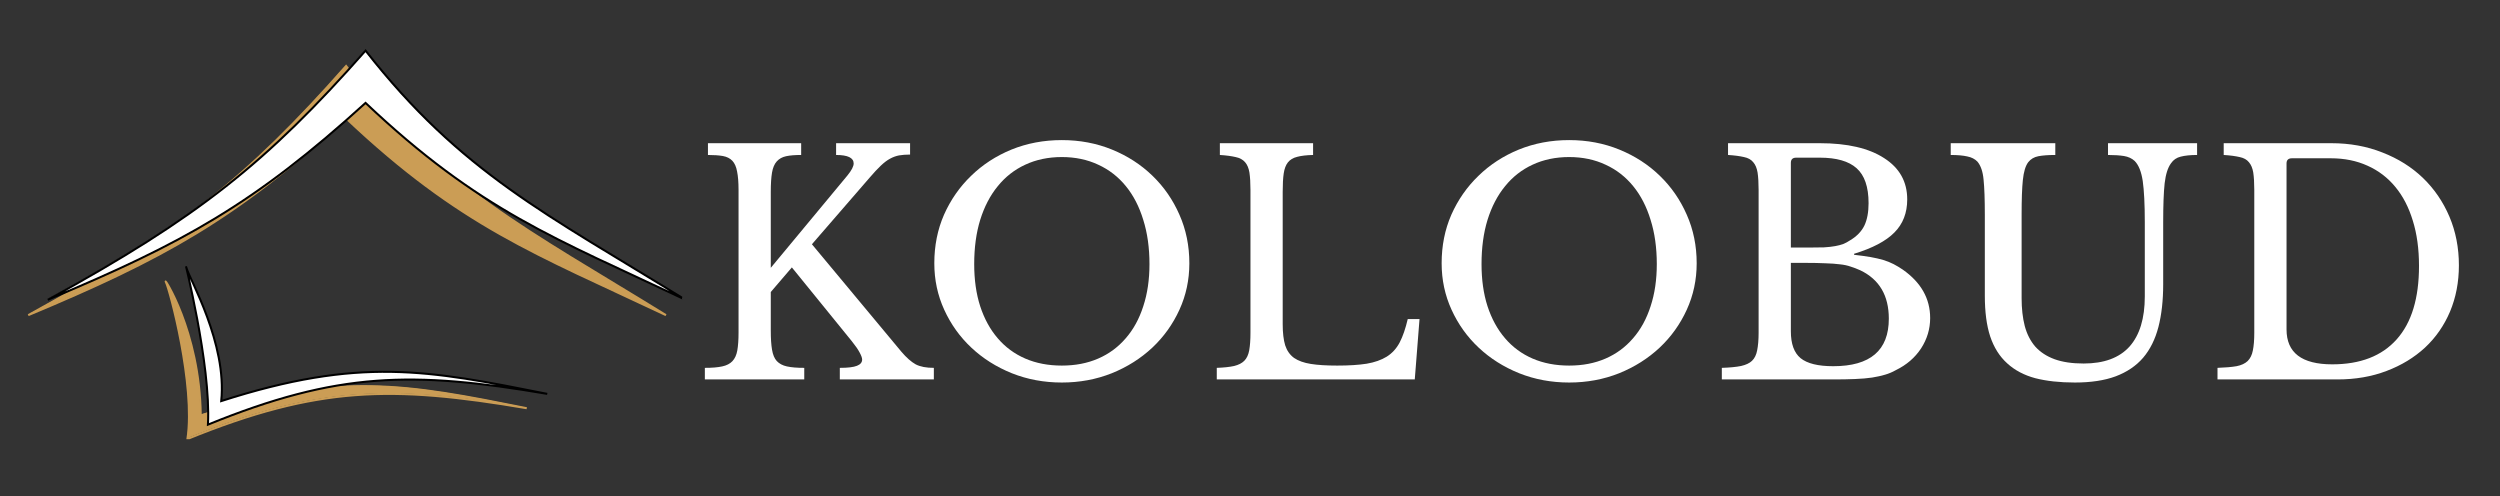 <svg xmlns="http://www.w3.org/2000/svg" xmlns:xlink="http://www.w3.org/1999/xlink" width="252" zoomAndPan="magnify" viewBox="0 0 189 37.5" height="50" preserveAspectRatio="xMidYMid meet"><rect x="0" y="0" width="189" height="37.5" fill="#333333" stroke="none"/><defs><g></g><clipPath id="8236a6453d"><path d="M 1.984 4 L 51.574 4 L 51.574 25 L 1.984 25 Z M 1.984 4 " clip-rule="nonzero"></path></clipPath><clipPath id="f57e0b2bb7"><path d="M 3 3.598 L 51.574 3.598 L 51.574 23 L 3 23 Z M 3 3.598 " clip-rule="nonzero"></path></clipPath><clipPath id="4b203848d3"><path d="M 2 3.598 L 51.574 3.598 L 51.574 24 L 2 24 Z M 2 3.598 " clip-rule="nonzero"></path></clipPath><clipPath id="99e07e4bbb"><path d="M 12 21 L 40 21 L 40 33.203 L 12 33.203 Z M 12 21 " clip-rule="nonzero"></path></clipPath><clipPath id="f6128554e5"><path d="M 11 20 L 41 20 L 41 33.203 L 11 33.203 Z M 11 20 " clip-rule="nonzero"></path></clipPath><clipPath id="7982a680d6"><path d="M 51 6 L 187.754 6 L 187.754 36 L 51 36 Z M 51 6 " clip-rule="nonzero"></path></clipPath><clipPath id="e95e2f8a55"><rect x="0" width="137" y="0" height="30"></rect></clipPath></defs><path fill="#cb9d55" d="M 2.137 23.789 C 12.32 19.535 17.723 16.57 26.121 8.934 C 34.762 17.102 40.445 19.148 50.258 23.789 C 39.797 17.328 33.34 14.211 26.121 4.988 C 18.676 13.434 13.469 17.578 2.137 23.789 Z M 2.137 23.789 " fill-opacity="1" fill-rule="nonzero"></path><g clip-path="url(#8236a6453d)"><path stroke-linecap="butt" transform="matrix(0.155, 0, 0, 0.155, 1.984, 3.597)" fill="none" stroke-linejoin="miter" d="M 0.99 130.503 C 66.809 103.009 101.726 83.847 156.007 34.489 C 211.854 87.28 248.588 100.51 312.009 130.503 C 244.397 88.745 202.664 68.597 156.007 8.989 C 107.886 63.573 74.232 90.36 0.99 130.503 Z M 0.99 130.503 " stroke="#cb9d55" stroke-width="1" stroke-opacity="1" stroke-miterlimit="4"></path></g><g clip-path="url(#f57e0b2bb7)"><path fill="#ffffff" d="M 3.609 22.629 C 13.789 18.375 19.191 15.41 27.59 7.773 C 36.23 15.941 41.914 17.988 51.727 22.629 C 41.266 16.168 34.809 13.051 27.59 3.828 C 20.145 12.273 14.941 16.418 3.609 22.629 Z M 3.609 22.629 " fill-opacity="1" fill-rule="nonzero"></path></g><g clip-path="url(#4b203848d3)"><path stroke-linecap="butt" transform="matrix(0.155, 0, 0, 0.155, 1.984, 3.597)" fill="none" stroke-linejoin="miter" d="M 10.508 123.005 C 76.302 95.511 111.219 76.348 165.5 26.99 C 221.347 79.782 258.081 93.011 321.502 123.005 C 253.89 81.246 212.157 61.099 165.5 1.491 C 117.379 56.075 83.75 82.862 10.508 123.005 Z M 10.508 123.005 " stroke="#000000" stroke-width="1" stroke-opacity="1" stroke-miterlimit="4"></path></g><g clip-path="url(#99e07e4bbb)"><path fill="#cb9d55" d="M 14.148 33.133 C 23.957 29.137 29.59 29.086 39.754 30.812 C 30.707 29.008 25.609 28.008 15.152 31.355 C 15.078 24.934 12.242 20.75 12.523 21.297 C 12.805 21.848 14.754 29.059 14.148 33.133 Z M 14.148 33.133 " fill-opacity="1" fill-rule="nonzero"></path></g><g clip-path="url(#f6128554e5)"><path stroke-linecap="butt" transform="matrix(0.155, 0, 0, 0.155, 1.984, 3.597)" fill="none" stroke-linejoin="miter" d="M 78.625 190.894 C 142.02 165.067 178.426 164.738 244.119 175.898 C 185.647 164.233 152.7 157.77 85.113 179.407 C 84.634 137.901 66.304 110.861 68.122 114.396 C 69.94 117.955 82.538 164.562 78.625 190.894 Z M 78.625 190.894 " stroke="#cb9d55" stroke-width="1" stroke-opacity="1" stroke-miterlimit="4"></path></g><path stroke-linecap="butt" transform="matrix(0.155, 0, 0, 0.155, 1.984, 3.597)" fill-opacity="1" fill="#ffffff" fill-rule="nonzero" stroke-linejoin="miter" d="M 88.623 183.901 C 152.018 158.073 188.424 157.745 254.117 168.904 C 195.645 157.24 162.698 150.751 95.111 172.413 C 97.989 144.288 79.609 112.906 78.12 107.402 C 76.605 101.898 90.213 154.337 88.623 183.901 Z M 88.623 183.901 " stroke="#000000" stroke-width="1" stroke-opacity="1" stroke-miterlimit="4"></path><g clip-path="url(#7982a680d6)"><g transform="matrix(1, 0, 0, 1, 51, 6)"><g clip-path="url(#e95e2f8a55)"><g fill="#ffffff" fill-opacity="1"><g transform="translate(1.24, 22.685)"><g><path d="M 6.031 -3.688 C 6.031 -3.102 6.062 -2.625 6.125 -2.25 C 6.188 -1.875 6.305 -1.586 6.484 -1.391 C 6.672 -1.191 6.926 -1.055 7.25 -0.984 C 7.582 -0.91 8.02 -0.875 8.562 -0.875 L 8.562 0 L 1.047 0 L 1.047 -0.875 C 1.586 -0.875 2.023 -0.91 2.359 -0.984 C 2.691 -1.055 2.945 -1.188 3.125 -1.375 C 3.312 -1.57 3.438 -1.844 3.5 -2.188 C 3.562 -2.539 3.594 -2.988 3.594 -3.531 L 3.594 -14.328 C 3.594 -14.91 3.555 -15.375 3.484 -15.719 C 3.422 -16.07 3.301 -16.344 3.125 -16.531 C 2.945 -16.719 2.707 -16.836 2.406 -16.891 C 2.113 -16.941 1.738 -16.969 1.281 -16.969 L 1.281 -17.859 L 8.328 -17.859 L 8.328 -16.969 C 7.859 -16.969 7.477 -16.938 7.188 -16.875 C 6.895 -16.812 6.66 -16.68 6.484 -16.484 C 6.305 -16.285 6.188 -16.004 6.125 -15.641 C 6.062 -15.273 6.031 -14.785 6.031 -14.172 L 6.031 -8.438 L 11.828 -15.422 C 12.141 -15.805 12.297 -16.109 12.297 -16.328 C 12.297 -16.754 11.852 -16.969 10.969 -16.969 L 10.969 -17.859 L 16.562 -17.859 L 16.562 -17 C 16.25 -17 15.973 -16.977 15.734 -16.938 C 15.504 -16.895 15.273 -16.812 15.047 -16.688 C 14.828 -16.57 14.594 -16.395 14.344 -16.156 C 14.102 -15.926 13.82 -15.625 13.5 -15.25 L 9.141 -10.219 L 15.906 -2.094 C 16.289 -1.645 16.648 -1.328 16.984 -1.141 C 17.328 -0.961 17.785 -0.875 18.359 -0.875 L 18.359 0 L 11.25 0 L 11.25 -0.875 C 11.852 -0.875 12.285 -0.926 12.547 -1.031 C 12.805 -1.133 12.938 -1.289 12.938 -1.5 C 12.938 -1.625 12.875 -1.801 12.75 -2.031 C 12.625 -2.27 12.426 -2.555 12.156 -2.891 L 7.625 -8.469 L 6.031 -6.609 Z M 6.031 -3.688 "></path></g></g></g><g fill="#ffffff" fill-opacity="1"><g transform="translate(18.306, 22.685)"><g><path d="M 10.969 -18.094 C 12.332 -18.094 13.598 -17.852 14.766 -17.375 C 15.941 -16.895 16.961 -16.234 17.828 -15.391 C 18.691 -14.555 19.367 -13.578 19.859 -12.453 C 20.359 -11.328 20.609 -10.102 20.609 -8.781 C 20.609 -7.531 20.359 -6.359 19.859 -5.266 C 19.359 -4.172 18.676 -3.219 17.812 -2.406 C 16.945 -1.594 15.926 -0.945 14.75 -0.469 C 13.57 0 12.312 0.234 10.969 0.234 C 9.625 0.234 8.363 0 7.188 -0.469 C 6.008 -0.945 4.988 -1.594 4.125 -2.406 C 3.258 -3.219 2.578 -4.172 2.078 -5.266 C 1.578 -6.359 1.328 -7.531 1.328 -8.781 C 1.328 -10.102 1.57 -11.328 2.062 -12.453 C 2.562 -13.578 3.242 -14.555 4.109 -15.391 C 4.973 -16.234 5.988 -16.895 7.156 -17.375 C 8.332 -17.852 9.602 -18.094 10.969 -18.094 Z M 10.969 -1.047 C 11.988 -1.047 12.906 -1.223 13.719 -1.578 C 14.531 -1.93 15.223 -2.441 15.797 -3.109 C 16.379 -3.773 16.82 -4.582 17.125 -5.531 C 17.438 -6.477 17.594 -7.539 17.594 -8.719 C 17.594 -9.957 17.438 -11.07 17.125 -12.062 C 16.82 -13.062 16.383 -13.91 15.812 -14.609 C 15.238 -15.316 14.539 -15.859 13.719 -16.234 C 12.906 -16.617 11.988 -16.812 10.969 -16.812 C 9.945 -16.812 9.023 -16.617 8.203 -16.234 C 7.391 -15.859 6.695 -15.316 6.125 -14.609 C 5.551 -13.91 5.109 -13.062 4.797 -12.062 C 4.492 -11.07 4.344 -9.957 4.344 -8.719 C 4.344 -7.539 4.492 -6.477 4.797 -5.531 C 5.109 -4.582 5.551 -3.773 6.125 -3.109 C 6.695 -2.441 7.391 -1.93 8.203 -1.578 C 9.023 -1.223 9.945 -1.047 10.969 -1.047 Z M 10.969 -1.047 "></path></g></g></g><g fill="#ffffff" fill-opacity="1"><g transform="translate(39.941, 22.685)"><g><path d="M 16.016 0 L 1.047 0 L 1.047 -0.875 C 1.586 -0.895 2.023 -0.941 2.359 -1.016 C 2.691 -1.098 2.945 -1.227 3.125 -1.406 C 3.312 -1.594 3.438 -1.859 3.5 -2.203 C 3.562 -2.547 3.594 -2.988 3.594 -3.531 L 3.594 -14.328 C 3.594 -14.867 3.566 -15.305 3.516 -15.641 C 3.461 -15.973 3.352 -16.234 3.188 -16.422 C 3.02 -16.617 2.781 -16.75 2.469 -16.812 C 2.164 -16.883 1.77 -16.938 1.281 -16.969 L 1.281 -17.859 L 8.328 -17.859 L 8.328 -16.969 C 7.828 -16.957 7.426 -16.91 7.125 -16.828 C 6.82 -16.754 6.586 -16.613 6.422 -16.406 C 6.266 -16.207 6.16 -15.93 6.109 -15.578 C 6.055 -15.223 6.031 -14.754 6.031 -14.172 L 6.031 -4.172 C 6.031 -3.523 6.094 -2.992 6.219 -2.578 C 6.352 -2.172 6.578 -1.852 6.891 -1.625 C 7.211 -1.406 7.633 -1.254 8.156 -1.172 C 8.688 -1.086 9.352 -1.047 10.156 -1.047 C 11.039 -1.047 11.781 -1.094 12.375 -1.188 C 12.977 -1.289 13.484 -1.469 13.891 -1.719 C 14.305 -1.977 14.633 -2.336 14.875 -2.797 C 15.113 -3.254 15.316 -3.844 15.484 -4.562 L 16.375 -4.562 Z M 16.016 0 "></path></g></g></g><g fill="#ffffff" fill-opacity="1"><g transform="translate(56.66, 22.685)"><g><path d="M 10.969 -18.094 C 12.332 -18.094 13.598 -17.852 14.766 -17.375 C 15.941 -16.895 16.961 -16.234 17.828 -15.391 C 18.691 -14.555 19.367 -13.578 19.859 -12.453 C 20.359 -11.328 20.609 -10.102 20.609 -8.781 C 20.609 -7.531 20.359 -6.359 19.859 -5.266 C 19.359 -4.172 18.676 -3.219 17.812 -2.406 C 16.945 -1.594 15.926 -0.945 14.75 -0.469 C 13.57 0 12.312 0.234 10.969 0.234 C 9.625 0.234 8.363 0 7.188 -0.469 C 6.008 -0.945 4.988 -1.594 4.125 -2.406 C 3.258 -3.219 2.578 -4.172 2.078 -5.266 C 1.578 -6.359 1.328 -7.531 1.328 -8.781 C 1.328 -10.102 1.57 -11.328 2.062 -12.453 C 2.562 -13.578 3.242 -14.555 4.109 -15.391 C 4.973 -16.234 5.988 -16.895 7.156 -17.375 C 8.332 -17.852 9.602 -18.094 10.969 -18.094 Z M 10.969 -1.047 C 11.988 -1.047 12.906 -1.223 13.719 -1.578 C 14.531 -1.93 15.223 -2.441 15.797 -3.109 C 16.379 -3.773 16.82 -4.582 17.125 -5.531 C 17.438 -6.477 17.594 -7.539 17.594 -8.719 C 17.594 -9.957 17.438 -11.07 17.125 -12.062 C 16.82 -13.062 16.383 -13.91 15.812 -14.609 C 15.238 -15.316 14.539 -15.859 13.719 -16.234 C 12.906 -16.617 11.988 -16.812 10.969 -16.812 C 9.945 -16.812 9.023 -16.617 8.203 -16.234 C 7.391 -15.859 6.695 -15.316 6.125 -14.609 C 5.551 -13.91 5.109 -13.062 4.797 -12.062 C 4.492 -11.07 4.344 -9.957 4.344 -8.719 C 4.344 -7.539 4.492 -6.477 4.797 -5.531 C 5.109 -4.582 5.551 -3.773 6.125 -3.109 C 6.695 -2.441 7.391 -1.93 8.203 -1.578 C 9.023 -1.223 9.945 -1.047 10.969 -1.047 Z M 10.969 -1.047 "></path></g></g></g><g fill="#ffffff" fill-opacity="1"><g transform="translate(78.295, 22.685)"><g><path d="M 0.875 0 L 0.875 -0.875 C 1.477 -0.895 1.961 -0.941 2.328 -1.016 C 2.691 -1.098 2.969 -1.227 3.156 -1.406 C 3.352 -1.594 3.484 -1.859 3.547 -2.203 C 3.617 -2.547 3.656 -2.988 3.656 -3.531 L 3.656 -14.328 C 3.656 -14.867 3.629 -15.305 3.578 -15.641 C 3.523 -15.973 3.414 -16.234 3.25 -16.422 C 3.094 -16.617 2.859 -16.75 2.547 -16.812 C 2.242 -16.883 1.844 -16.938 1.344 -16.969 L 1.344 -17.859 L 8.281 -17.859 C 10.363 -17.859 11.984 -17.484 13.141 -16.734 C 14.305 -15.992 14.891 -14.953 14.891 -13.609 C 14.891 -12.586 14.566 -11.754 13.922 -11.109 C 13.285 -10.461 12.27 -9.926 10.875 -9.5 L 10.875 -9.422 C 11.352 -9.367 11.77 -9.312 12.125 -9.25 C 12.477 -9.188 12.797 -9.113 13.078 -9.031 C 13.359 -8.945 13.617 -8.844 13.859 -8.719 C 14.098 -8.594 14.332 -8.453 14.562 -8.297 C 15.938 -7.328 16.625 -6.109 16.625 -4.641 C 16.625 -3.816 16.395 -3.051 15.938 -2.344 C 15.477 -1.645 14.844 -1.098 14.031 -0.703 C 13.77 -0.555 13.5 -0.441 13.219 -0.359 C 12.938 -0.273 12.609 -0.203 12.234 -0.141 C 11.867 -0.086 11.441 -0.051 10.953 -0.031 C 10.461 -0.008 9.891 0 9.234 0 Z M 9.297 -1 C 12.098 -1 13.5 -2.195 13.5 -4.594 C 13.5 -6.344 12.781 -7.562 11.344 -8.25 C 11.094 -8.363 10.848 -8.457 10.609 -8.531 C 10.379 -8.613 10.109 -8.672 9.797 -8.703 C 9.492 -8.742 9.129 -8.77 8.703 -8.781 C 8.273 -8.801 7.754 -8.812 7.141 -8.812 L 6.094 -8.812 L 6.094 -3.641 C 6.094 -2.691 6.336 -2.016 6.828 -1.609 C 7.328 -1.203 8.148 -1 9.297 -1 Z M 7.391 -9.969 C 7.867 -9.969 8.27 -9.973 8.594 -9.984 C 8.926 -10.004 9.207 -10.035 9.438 -10.078 C 9.664 -10.117 9.867 -10.172 10.047 -10.234 C 10.223 -10.305 10.406 -10.406 10.594 -10.531 C 11.094 -10.832 11.445 -11.203 11.656 -11.641 C 11.863 -12.078 11.969 -12.641 11.969 -13.328 C 11.969 -14.555 11.664 -15.438 11.062 -15.969 C 10.469 -16.5 9.539 -16.766 8.281 -16.766 L 6.5 -16.766 C 6.227 -16.766 6.094 -16.633 6.094 -16.375 L 6.094 -9.969 Z M 7.391 -9.969 "></path></g></g></g><g fill="#ffffff" fill-opacity="1"><g transform="translate(95.803, 22.685)"><g><path d="M 16.734 -7.188 C 16.734 -5.969 16.613 -4.895 16.375 -3.969 C 16.133 -3.039 15.75 -2.266 15.219 -1.641 C 14.688 -1.023 13.992 -0.555 13.141 -0.234 C 12.297 0.078 11.27 0.234 10.062 0.234 C 8.914 0.234 7.914 0.125 7.062 -0.094 C 6.219 -0.32 5.508 -0.695 4.938 -1.219 C 4.363 -1.738 3.938 -2.414 3.656 -3.25 C 3.383 -4.082 3.25 -5.109 3.25 -6.328 L 3.25 -12.453 C 3.25 -13.598 3.219 -14.477 3.156 -15.094 C 3.102 -15.707 2.945 -16.164 2.688 -16.469 C 2.5 -16.664 2.242 -16.797 1.922 -16.859 C 1.609 -16.93 1.191 -16.969 0.672 -16.969 L 0.672 -17.859 L 8.578 -17.859 L 8.578 -16.969 C 8.055 -16.969 7.629 -16.938 7.297 -16.875 C 6.973 -16.812 6.719 -16.66 6.531 -16.422 C 6.32 -16.141 6.188 -15.691 6.125 -15.078 C 6.062 -14.473 6.031 -13.598 6.031 -12.453 L 6.031 -6.141 C 6.031 -5.359 6.109 -4.66 6.266 -4.047 C 6.43 -3.43 6.695 -2.91 7.062 -2.484 C 7.438 -2.066 7.922 -1.75 8.516 -1.531 C 9.117 -1.312 9.852 -1.203 10.719 -1.203 C 12.258 -1.203 13.414 -1.629 14.188 -2.484 C 14.957 -3.348 15.344 -4.613 15.344 -6.281 L 15.344 -11.875 C 15.344 -13.25 15.289 -14.289 15.188 -15 C 15.082 -15.707 14.879 -16.211 14.578 -16.516 C 14.367 -16.711 14.098 -16.836 13.766 -16.891 C 13.441 -16.941 13.039 -16.969 12.562 -16.969 L 12.562 -17.859 L 19.297 -17.859 L 19.297 -16.969 C 18.797 -16.969 18.383 -16.926 18.062 -16.844 C 17.75 -16.77 17.504 -16.602 17.328 -16.344 C 17.086 -16.02 16.926 -15.516 16.844 -14.828 C 16.77 -14.141 16.734 -13.156 16.734 -11.875 Z M 16.734 -7.188 "></path></g></g></g><g fill="#ffffff" fill-opacity="1"><g transform="translate(115.768, 22.685)"><g><path d="M 0.875 0 L 0.875 -0.875 C 1.469 -0.895 1.945 -0.938 2.312 -1 C 2.676 -1.07 2.957 -1.203 3.156 -1.391 C 3.352 -1.586 3.484 -1.852 3.547 -2.188 C 3.617 -2.52 3.656 -2.969 3.656 -3.531 L 3.656 -14.328 C 3.656 -14.867 3.629 -15.305 3.578 -15.641 C 3.523 -15.973 3.414 -16.234 3.25 -16.422 C 3.094 -16.617 2.859 -16.75 2.547 -16.812 C 2.242 -16.883 1.844 -16.938 1.344 -16.969 L 1.344 -17.859 L 9.484 -17.859 C 10.879 -17.859 12.164 -17.625 13.344 -17.156 C 14.531 -16.695 15.551 -16.055 16.406 -15.234 C 17.258 -14.41 17.926 -13.438 18.406 -12.312 C 18.883 -11.188 19.125 -9.957 19.125 -8.625 C 19.125 -7.352 18.898 -6.188 18.453 -5.125 C 18.004 -4.07 17.375 -3.164 16.562 -2.406 C 15.75 -1.656 14.781 -1.066 13.656 -0.641 C 12.531 -0.211 11.297 0 9.953 0 Z M 6.5 -16.719 C 6.227 -16.719 6.094 -16.586 6.094 -16.328 L 6.094 -3.781 C 6.094 -2.02 7.242 -1.141 9.547 -1.141 C 11.672 -1.141 13.297 -1.77 14.422 -3.031 C 15.547 -4.289 16.109 -6.141 16.109 -8.578 C 16.109 -9.859 15.953 -11 15.641 -12 C 15.336 -13.008 14.895 -13.863 14.312 -14.562 C 13.738 -15.258 13.039 -15.789 12.219 -16.156 C 11.395 -16.531 10.469 -16.719 9.438 -16.719 Z M 6.5 -16.719 "></path></g></g></g></g></g></g></svg>